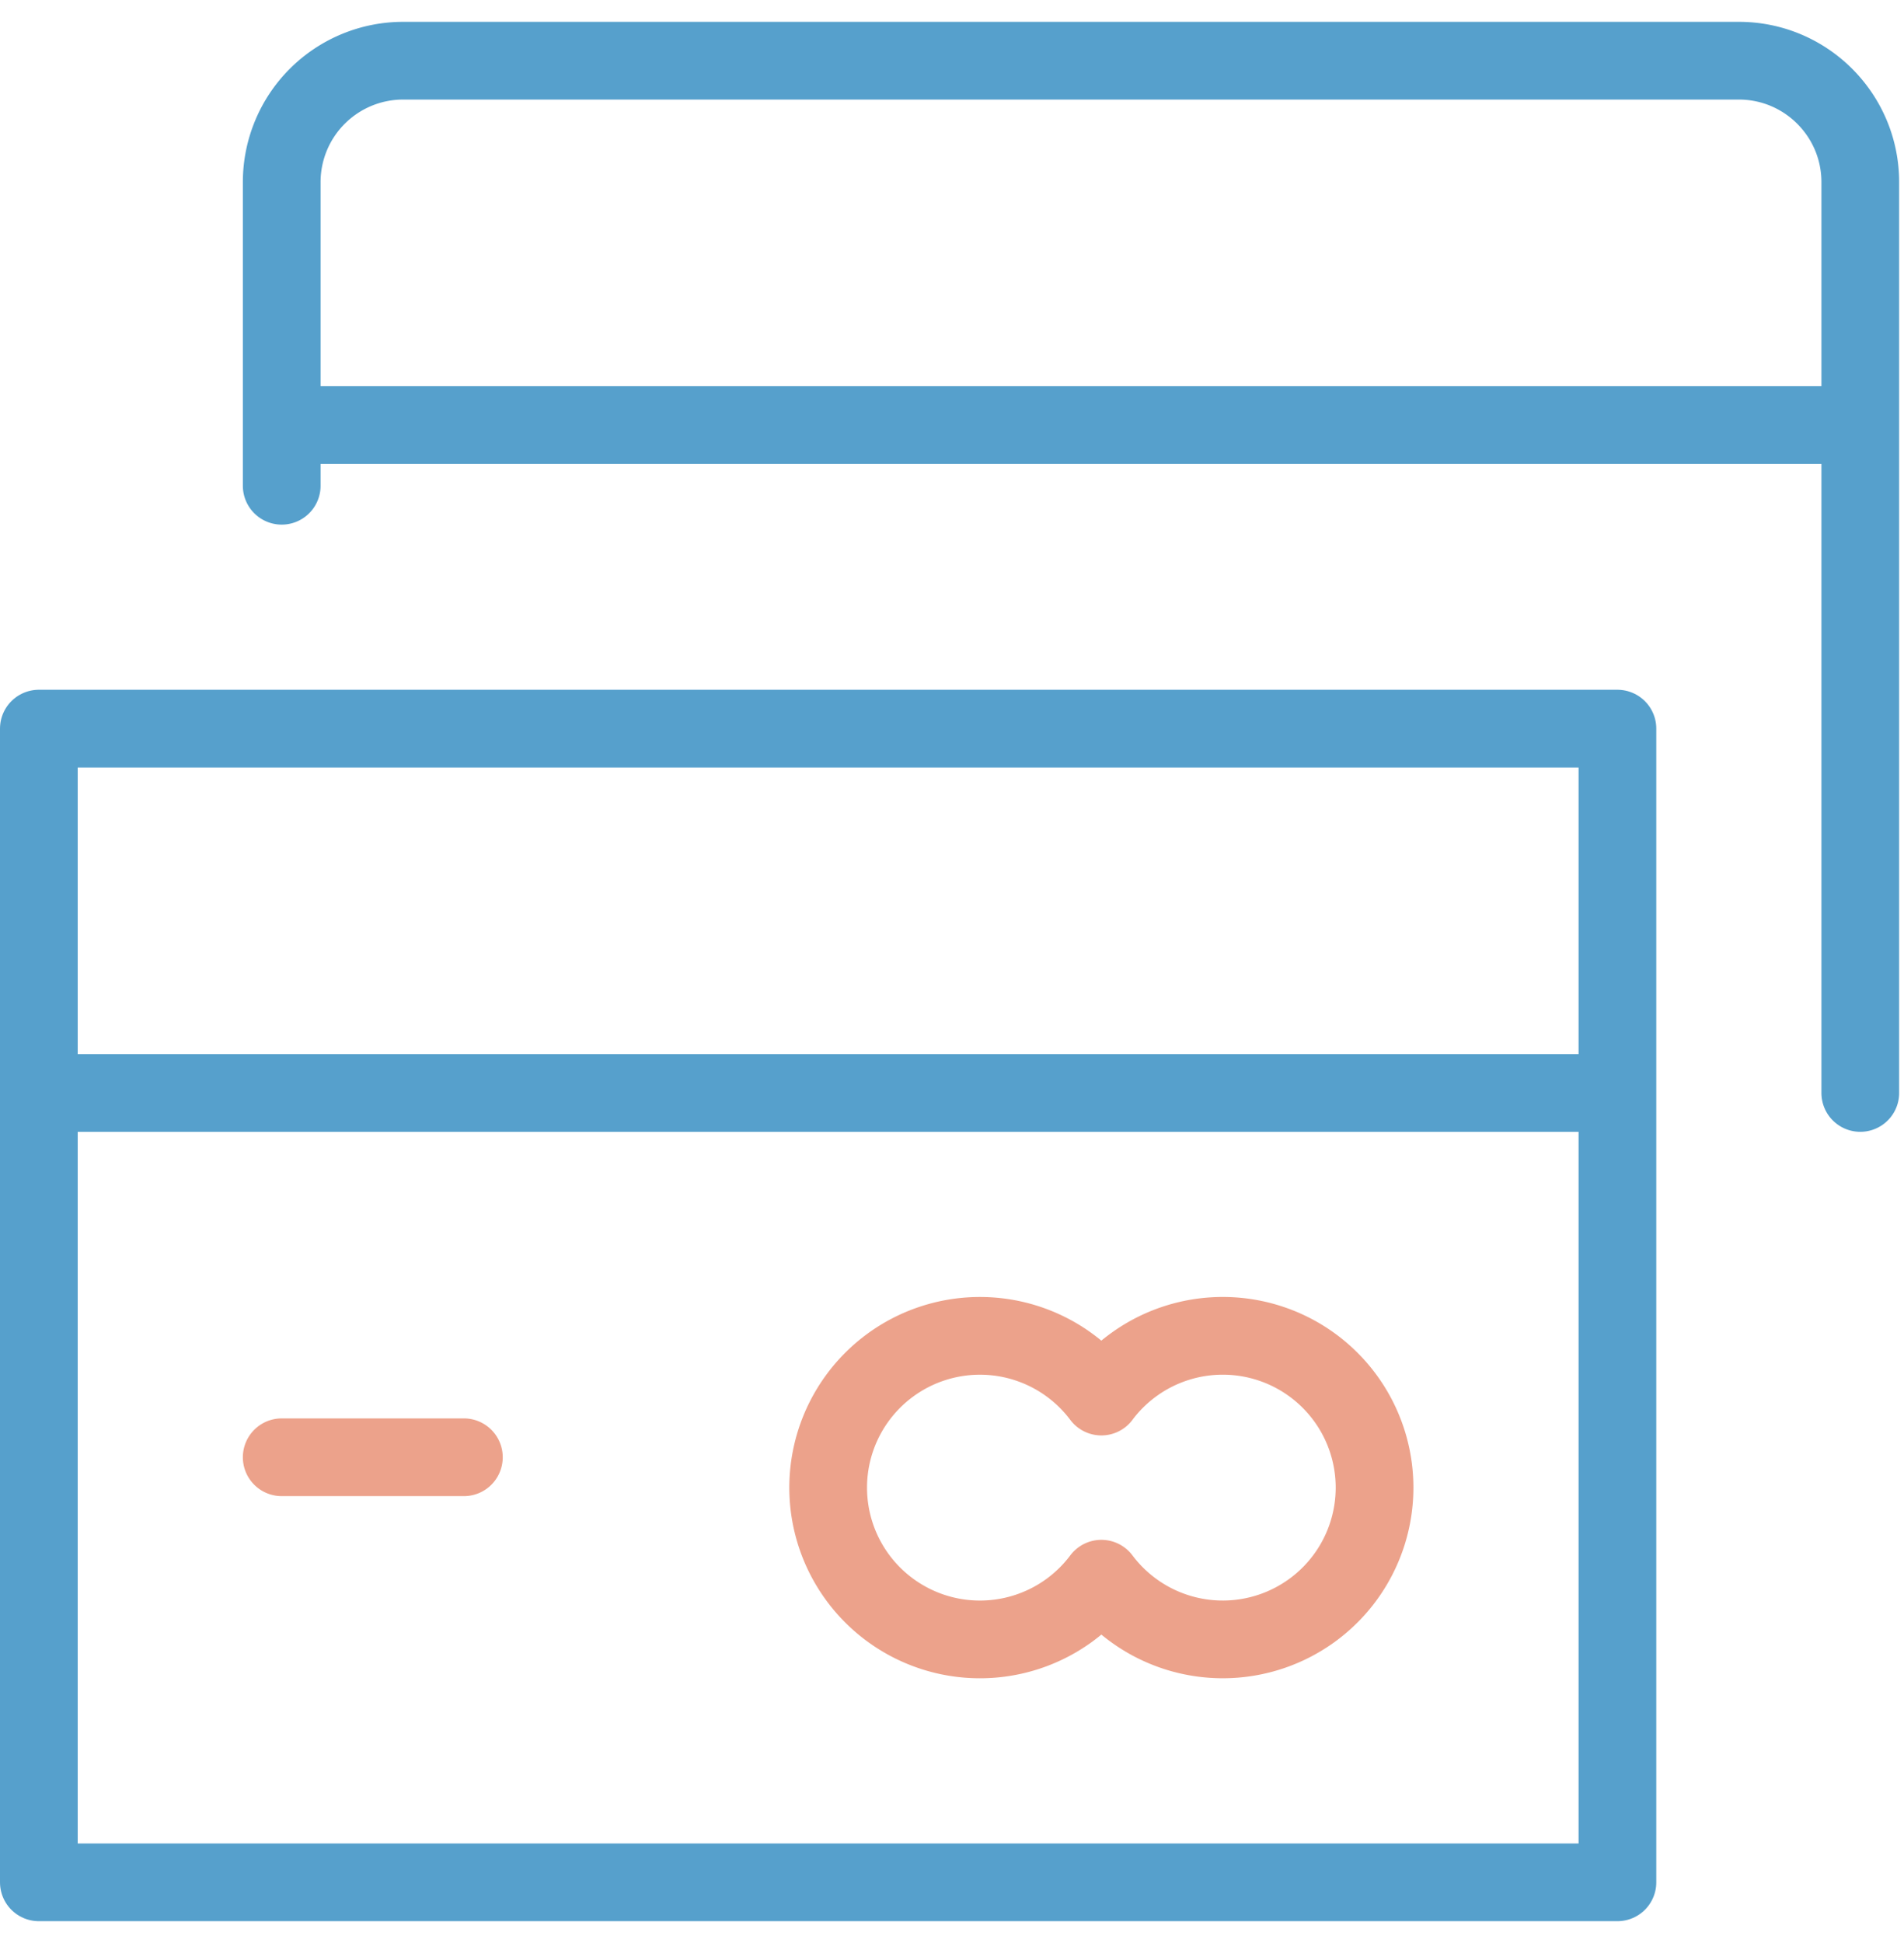 <svg width="49" height="50" xmlns="http://www.w3.org/2000/svg">
  <g stroke-width="2" fill="none" fill-rule="evenodd" stroke-linecap="round" stroke-linejoin="round">
    <path d="M47.875 28.125V4.687c0-1.725-1.4-3.125-3.125-3.125H10.375A3.125 3.125 0 0 0 7.25 4.688V12.5m0-1.562h40.625" stroke="#56A0CC"/>
    <path stroke="#56A0CC" d="M1 18.75h40.625v29.688H1zm0 9.375h40.625"/>
    <path stroke="#ECA28B" d="M7.25 37.5h4.688m16.406-1.562a3.906 3.906 0 1 0 0 4.687 3.906 3.906 0 1 0 0-4.688h0Z"/>
  </g>
</svg>